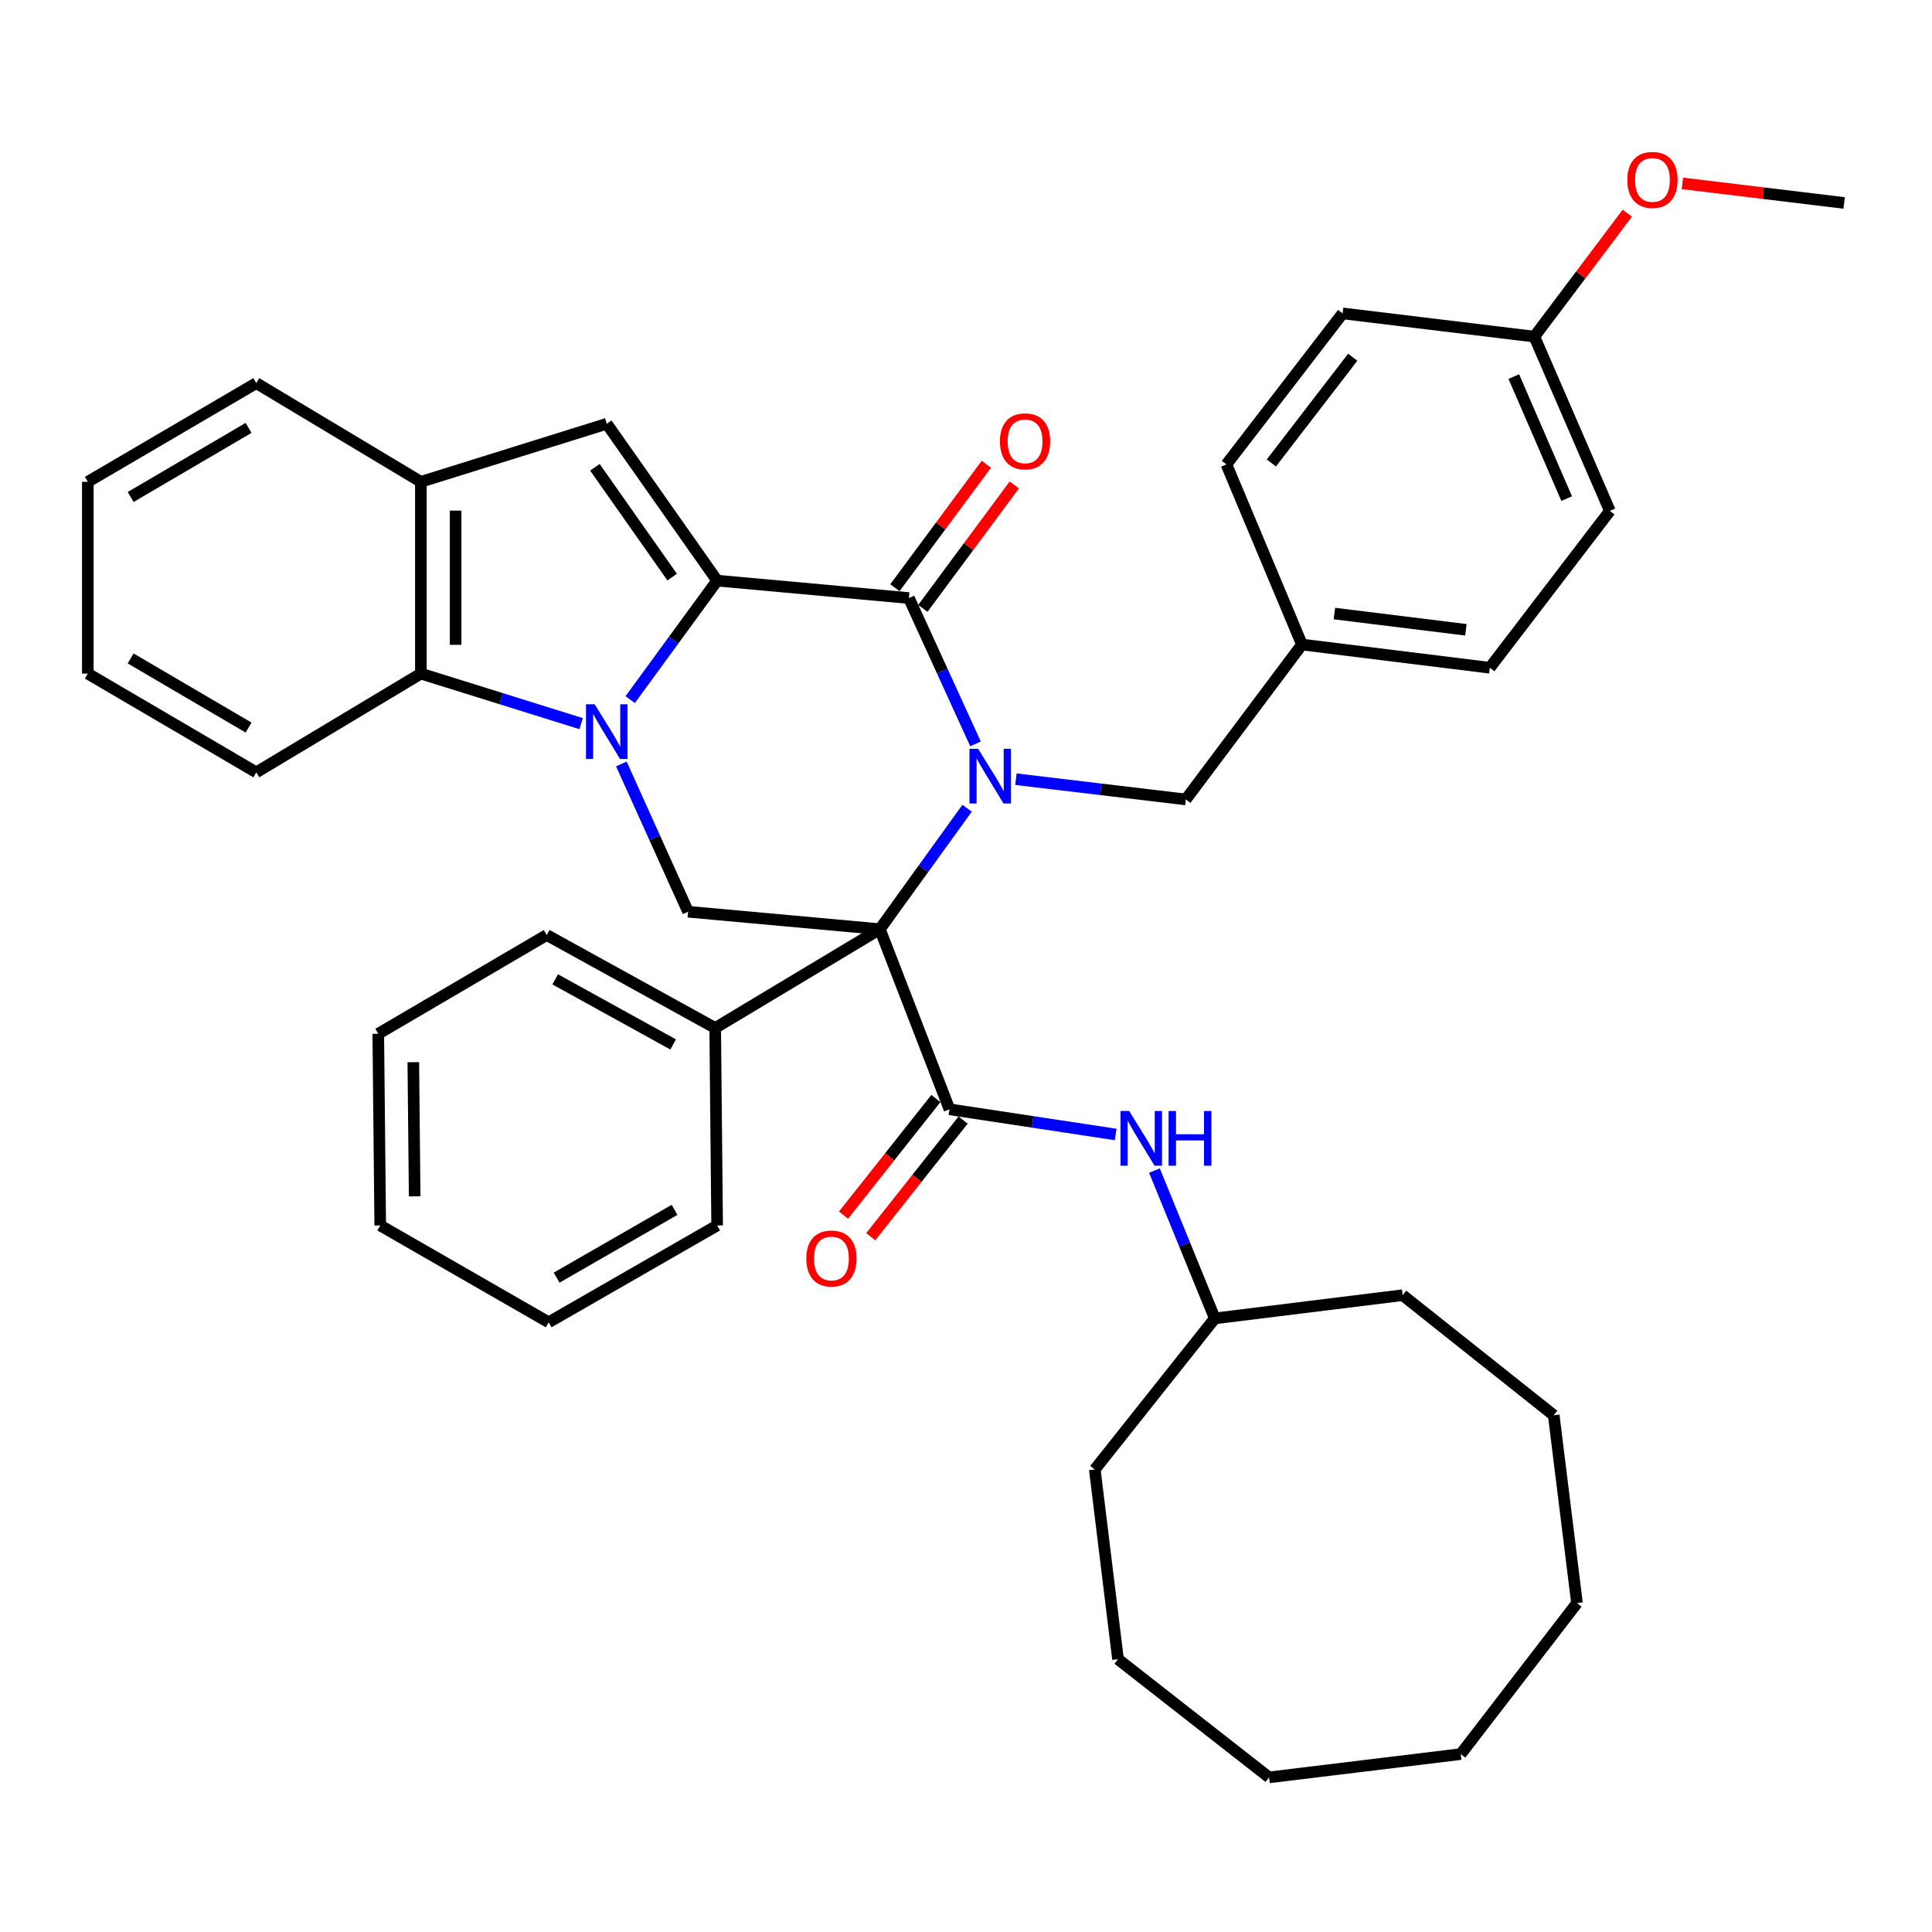 <?xml version='1.0' encoding='iso-8859-1'?>
<svg version='1.1' baseProfile='full'
              xmlns='http://www.w3.org/2000/svg'
                      xmlns:rdkit='http://www.rdkit.org/xml'
                      xmlns:xlink='http://www.w3.org/1999/xlink'
                  xml:space='preserve'
width='1000px' height='1000px' viewBox='0 0 1000 1000'>
<!-- END OF HEADER -->
<rect style='opacity:1.0;fill:#FFFFFF;stroke:none' width='1000' height='1000' x='0' y='0'> </rect>
<path class='bond-0' d='M 455.408,480.936 L 477.989,449.634' style='fill:none;fill-rule:evenodd;stroke:#000000;stroke-width:6px;stroke-linecap:butt;stroke-linejoin:miter;stroke-opacity:1' />
<path class='bond-0' d='M 477.989,449.634 L 500.57,418.332' style='fill:none;fill-rule:evenodd;stroke:#0000FF;stroke-width:6px;stroke-linecap:butt;stroke-linejoin:miter;stroke-opacity:1' />
<path class='bond-4' d='M 455.408,480.936 L 491.459,574.167' style='fill:none;fill-rule:evenodd;stroke:#000000;stroke-width:6px;stroke-linecap:butt;stroke-linejoin:miter;stroke-opacity:1' />
<path class='bond-6' d='M 455.408,480.936 L 356.153,471.916' style='fill:none;fill-rule:evenodd;stroke:#000000;stroke-width:6px;stroke-linecap:butt;stroke-linejoin:miter;stroke-opacity:1' />
<path class='bond-11' d='M 455.408,480.936 L 370.188,532.082' style='fill:none;fill-rule:evenodd;stroke:#000000;stroke-width:6px;stroke-linecap:butt;stroke-linejoin:miter;stroke-opacity:1' />
<path class='bond-3' d='M 504.922,385.037 L 487.682,347.293' style='fill:none;fill-rule:evenodd;stroke:#0000FF;stroke-width:6px;stroke-linecap:butt;stroke-linejoin:miter;stroke-opacity:1' />
<path class='bond-3' d='M 487.682,347.293 L 470.442,309.549' style='fill:none;fill-rule:evenodd;stroke:#000000;stroke-width:6px;stroke-linecap:butt;stroke-linejoin:miter;stroke-opacity:1' />
<path class='bond-10' d='M 525.835,403.315 L 569.802,408.556' style='fill:none;fill-rule:evenodd;stroke:#0000FF;stroke-width:6px;stroke-linecap:butt;stroke-linejoin:miter;stroke-opacity:1' />
<path class='bond-10' d='M 569.802,408.556 L 613.769,413.798' style='fill:none;fill-rule:evenodd;stroke:#000000;stroke-width:6px;stroke-linecap:butt;stroke-linejoin:miter;stroke-opacity:1' />
<path class='bond-1' d='M 371.187,300.539 L 348.682,331.327' style='fill:none;fill-rule:evenodd;stroke:#000000;stroke-width:6px;stroke-linecap:butt;stroke-linejoin:miter;stroke-opacity:1' />
<path class='bond-1' d='M 348.682,331.327 L 326.178,362.115' style='fill:none;fill-rule:evenodd;stroke:#0000FF;stroke-width:6px;stroke-linecap:butt;stroke-linejoin:miter;stroke-opacity:1' />
<path class='bond-5' d='M 371.187,300.539 L 314.058,219.345' style='fill:none;fill-rule:evenodd;stroke:#000000;stroke-width:6px;stroke-linecap:butt;stroke-linejoin:miter;stroke-opacity:1' />
<path class='bond-5' d='M 347.913,298.707 L 307.922,241.871' style='fill:none;fill-rule:evenodd;stroke:#000000;stroke-width:6px;stroke-linecap:butt;stroke-linejoin:miter;stroke-opacity:1' />
<path class='bond-39' d='M 371.187,300.539 L 470.442,309.549' style='fill:none;fill-rule:evenodd;stroke:#000000;stroke-width:6px;stroke-linecap:butt;stroke-linejoin:miter;stroke-opacity:1' />
<path class='bond-2' d='M 321.607,395.412 L 338.88,433.664' style='fill:none;fill-rule:evenodd;stroke:#0000FF;stroke-width:6px;stroke-linecap:butt;stroke-linejoin:miter;stroke-opacity:1' />
<path class='bond-2' d='M 338.88,433.664 L 356.153,471.916' style='fill:none;fill-rule:evenodd;stroke:#000000;stroke-width:6px;stroke-linecap:butt;stroke-linejoin:miter;stroke-opacity:1' />
<path class='bond-7' d='M 300.798,374.556 L 259.32,361.607' style='fill:none;fill-rule:evenodd;stroke:#0000FF;stroke-width:6px;stroke-linecap:butt;stroke-linejoin:miter;stroke-opacity:1' />
<path class='bond-7' d='M 259.32,361.607 L 217.841,348.657' style='fill:none;fill-rule:evenodd;stroke:#000000;stroke-width:6px;stroke-linecap:butt;stroke-linejoin:miter;stroke-opacity:1' />
<path class='bond-12' d='M 477.666,314.9 L 501.328,282.951' style='fill:none;fill-rule:evenodd;stroke:#000000;stroke-width:6px;stroke-linecap:butt;stroke-linejoin:miter;stroke-opacity:1' />
<path class='bond-12' d='M 501.328,282.951 L 524.99,251.002' style='fill:none;fill-rule:evenodd;stroke:#FF0000;stroke-width:6px;stroke-linecap:butt;stroke-linejoin:miter;stroke-opacity:1' />
<path class='bond-12' d='M 463.217,304.198 L 486.879,272.249' style='fill:none;fill-rule:evenodd;stroke:#000000;stroke-width:6px;stroke-linecap:butt;stroke-linejoin:miter;stroke-opacity:1' />
<path class='bond-12' d='M 486.879,272.249 L 510.541,240.3' style='fill:none;fill-rule:evenodd;stroke:#FF0000;stroke-width:6px;stroke-linecap:butt;stroke-linejoin:miter;stroke-opacity:1' />
<path class='bond-9' d='M 491.459,574.167 L 534.466,580.685' style='fill:none;fill-rule:evenodd;stroke:#000000;stroke-width:6px;stroke-linecap:butt;stroke-linejoin:miter;stroke-opacity:1' />
<path class='bond-9' d='M 534.466,580.685 L 577.473,587.203' style='fill:none;fill-rule:evenodd;stroke:#0000FF;stroke-width:6px;stroke-linecap:butt;stroke-linejoin:miter;stroke-opacity:1' />
<path class='bond-13' d='M 484.412,568.585 L 460.5,598.773' style='fill:none;fill-rule:evenodd;stroke:#000000;stroke-width:6px;stroke-linecap:butt;stroke-linejoin:miter;stroke-opacity:1' />
<path class='bond-13' d='M 460.5,598.773 L 436.588,628.962' style='fill:none;fill-rule:evenodd;stroke:#FF0000;stroke-width:6px;stroke-linecap:butt;stroke-linejoin:miter;stroke-opacity:1' />
<path class='bond-13' d='M 498.507,579.749 L 474.595,609.938' style='fill:none;fill-rule:evenodd;stroke:#000000;stroke-width:6px;stroke-linecap:butt;stroke-linejoin:miter;stroke-opacity:1' />
<path class='bond-13' d='M 474.595,609.938 L 450.683,640.126' style='fill:none;fill-rule:evenodd;stroke:#FF0000;stroke-width:6px;stroke-linecap:butt;stroke-linejoin:miter;stroke-opacity:1' />
<path class='bond-41' d='M 314.058,219.345 L 217.841,249.393' style='fill:none;fill-rule:evenodd;stroke:#000000;stroke-width:6px;stroke-linecap:butt;stroke-linejoin:miter;stroke-opacity:1' />
<path class='bond-8' d='M 217.841,348.657 L 217.841,249.393' style='fill:none;fill-rule:evenodd;stroke:#000000;stroke-width:6px;stroke-linecap:butt;stroke-linejoin:miter;stroke-opacity:1' />
<path class='bond-8' d='M 235.822,333.768 L 235.822,264.283' style='fill:none;fill-rule:evenodd;stroke:#000000;stroke-width:6px;stroke-linecap:butt;stroke-linejoin:miter;stroke-opacity:1' />
<path class='bond-21' d='M 217.841,348.657 L 132.652,399.763' style='fill:none;fill-rule:evenodd;stroke:#000000;stroke-width:6px;stroke-linecap:butt;stroke-linejoin:miter;stroke-opacity:1' />
<path class='bond-23' d='M 217.841,249.393 L 132.652,198.298' style='fill:none;fill-rule:evenodd;stroke:#000000;stroke-width:6px;stroke-linecap:butt;stroke-linejoin:miter;stroke-opacity:1' />
<path class='bond-16' d='M 597.534,605.888 L 613.158,644.145' style='fill:none;fill-rule:evenodd;stroke:#0000FF;stroke-width:6px;stroke-linecap:butt;stroke-linejoin:miter;stroke-opacity:1' />
<path class='bond-16' d='M 613.158,644.145 L 628.783,682.402' style='fill:none;fill-rule:evenodd;stroke:#000000;stroke-width:6px;stroke-linecap:butt;stroke-linejoin:miter;stroke-opacity:1' />
<path class='bond-14' d='M 613.769,413.798 L 673.895,333.613' style='fill:none;fill-rule:evenodd;stroke:#000000;stroke-width:6px;stroke-linecap:butt;stroke-linejoin:miter;stroke-opacity:1' />
<path class='bond-24' d='M 370.188,532.082 L 282.981,483.963' style='fill:none;fill-rule:evenodd;stroke:#000000;stroke-width:6px;stroke-linecap:butt;stroke-linejoin:miter;stroke-opacity:1' />
<path class='bond-24' d='M 348.421,540.607 L 287.376,506.924' style='fill:none;fill-rule:evenodd;stroke:#000000;stroke-width:6px;stroke-linecap:butt;stroke-linejoin:miter;stroke-opacity:1' />
<path class='bond-25' d='M 370.188,532.082 L 371.187,634.293' style='fill:none;fill-rule:evenodd;stroke:#000000;stroke-width:6px;stroke-linecap:butt;stroke-linejoin:miter;stroke-opacity:1' />
<path class='bond-17' d='M 673.895,333.613 L 634.786,240.383' style='fill:none;fill-rule:evenodd;stroke:#000000;stroke-width:6px;stroke-linecap:butt;stroke-linejoin:miter;stroke-opacity:1' />
<path class='bond-18' d='M 673.895,333.613 L 771.121,345.631' style='fill:none;fill-rule:evenodd;stroke:#000000;stroke-width:6px;stroke-linecap:butt;stroke-linejoin:miter;stroke-opacity:1' />
<path class='bond-18' d='M 690.684,317.571 L 758.743,325.983' style='fill:none;fill-rule:evenodd;stroke:#000000;stroke-width:6px;stroke-linecap:butt;stroke-linejoin:miter;stroke-opacity:1' />
<path class='bond-15' d='M 794.176,174.233 L 833.265,264.447' style='fill:none;fill-rule:evenodd;stroke:#000000;stroke-width:6px;stroke-linecap:butt;stroke-linejoin:miter;stroke-opacity:1' />
<path class='bond-15' d='M 783.541,194.914 L 810.903,258.064' style='fill:none;fill-rule:evenodd;stroke:#000000;stroke-width:6px;stroke-linecap:butt;stroke-linejoin:miter;stroke-opacity:1' />
<path class='bond-22' d='M 794.176,174.233 L 818.226,142.292' style='fill:none;fill-rule:evenodd;stroke:#000000;stroke-width:6px;stroke-linecap:butt;stroke-linejoin:miter;stroke-opacity:1' />
<path class='bond-22' d='M 818.226,142.292 L 842.275,110.35' style='fill:none;fill-rule:evenodd;stroke:#FF0000;stroke-width:6px;stroke-linecap:butt;stroke-linejoin:miter;stroke-opacity:1' />
<path class='bond-42' d='M 794.176,174.233 L 694.942,162.216' style='fill:none;fill-rule:evenodd;stroke:#000000;stroke-width:6px;stroke-linecap:butt;stroke-linejoin:miter;stroke-opacity:1' />
<path class='bond-27' d='M 628.783,682.402 L 726.009,670.384' style='fill:none;fill-rule:evenodd;stroke:#000000;stroke-width:6px;stroke-linecap:butt;stroke-linejoin:miter;stroke-opacity:1' />
<path class='bond-28' d='M 628.783,682.402 L 566.659,760.588' style='fill:none;fill-rule:evenodd;stroke:#000000;stroke-width:6px;stroke-linecap:butt;stroke-linejoin:miter;stroke-opacity:1' />
<path class='bond-20' d='M 634.786,240.383 L 694.942,162.216' style='fill:none;fill-rule:evenodd;stroke:#000000;stroke-width:6px;stroke-linecap:butt;stroke-linejoin:miter;stroke-opacity:1' />
<path class='bond-20' d='M 658.059,239.624 L 700.168,184.907' style='fill:none;fill-rule:evenodd;stroke:#000000;stroke-width:6px;stroke-linecap:butt;stroke-linejoin:miter;stroke-opacity:1' />
<path class='bond-19' d='M 771.121,345.631 L 833.265,264.447' style='fill:none;fill-rule:evenodd;stroke:#000000;stroke-width:6px;stroke-linecap:butt;stroke-linejoin:miter;stroke-opacity:1' />
<path class='bond-29' d='M 132.652,399.763 L 45.455,348.657' style='fill:none;fill-rule:evenodd;stroke:#000000;stroke-width:6px;stroke-linecap:butt;stroke-linejoin:miter;stroke-opacity:1' />
<path class='bond-29' d='M 128.664,376.584 L 67.626,340.81' style='fill:none;fill-rule:evenodd;stroke:#000000;stroke-width:6px;stroke-linecap:butt;stroke-linejoin:miter;stroke-opacity:1' />
<path class='bond-26' d='M 870.8,94.925 L 912.673,99.991' style='fill:none;fill-rule:evenodd;stroke:#FF0000;stroke-width:6px;stroke-linecap:butt;stroke-linejoin:miter;stroke-opacity:1' />
<path class='bond-26' d='M 912.673,99.991 L 954.545,105.057' style='fill:none;fill-rule:evenodd;stroke:#000000;stroke-width:6px;stroke-linecap:butt;stroke-linejoin:miter;stroke-opacity:1' />
<path class='bond-43' d='M 132.652,198.298 L 45.455,249.393' style='fill:none;fill-rule:evenodd;stroke:#000000;stroke-width:6px;stroke-linecap:butt;stroke-linejoin:miter;stroke-opacity:1' />
<path class='bond-43' d='M 128.663,221.476 L 67.625,257.242' style='fill:none;fill-rule:evenodd;stroke:#000000;stroke-width:6px;stroke-linecap:butt;stroke-linejoin:miter;stroke-opacity:1' />
<path class='bond-31' d='M 282.981,483.963 L 195.794,535.079' style='fill:none;fill-rule:evenodd;stroke:#000000;stroke-width:6px;stroke-linecap:butt;stroke-linejoin:miter;stroke-opacity:1' />
<path class='bond-32' d='M 371.187,634.293 L 283.99,684.419' style='fill:none;fill-rule:evenodd;stroke:#000000;stroke-width:6px;stroke-linecap:butt;stroke-linejoin:miter;stroke-opacity:1' />
<path class='bond-32' d='M 349.146,626.223 L 288.108,661.312' style='fill:none;fill-rule:evenodd;stroke:#000000;stroke-width:6px;stroke-linecap:butt;stroke-linejoin:miter;stroke-opacity:1' />
<path class='bond-34' d='M 726.009,670.384 L 804.206,732.538' style='fill:none;fill-rule:evenodd;stroke:#000000;stroke-width:6px;stroke-linecap:butt;stroke-linejoin:miter;stroke-opacity:1' />
<path class='bond-33' d='M 566.659,760.588 L 578.676,858.794' style='fill:none;fill-rule:evenodd;stroke:#000000;stroke-width:6px;stroke-linecap:butt;stroke-linejoin:miter;stroke-opacity:1' />
<path class='bond-30' d='M 45.455,348.657 L 45.455,249.393' style='fill:none;fill-rule:evenodd;stroke:#000000;stroke-width:6px;stroke-linecap:butt;stroke-linejoin:miter;stroke-opacity:1' />
<path class='bond-40' d='M 195.794,535.079 L 196.803,634.293' style='fill:none;fill-rule:evenodd;stroke:#000000;stroke-width:6px;stroke-linecap:butt;stroke-linejoin:miter;stroke-opacity:1' />
<path class='bond-40' d='M 213.926,549.778 L 214.632,619.228' style='fill:none;fill-rule:evenodd;stroke:#000000;stroke-width:6px;stroke-linecap:butt;stroke-linejoin:miter;stroke-opacity:1' />
<path class='bond-35' d='M 283.99,684.419 L 196.803,634.293' style='fill:none;fill-rule:evenodd;stroke:#000000;stroke-width:6px;stroke-linecap:butt;stroke-linejoin:miter;stroke-opacity:1' />
<path class='bond-38' d='M 578.676,858.794 L 656.873,919.968' style='fill:none;fill-rule:evenodd;stroke:#000000;stroke-width:6px;stroke-linecap:butt;stroke-linejoin:miter;stroke-opacity:1' />
<path class='bond-37' d='M 804.206,732.538 L 816.243,829.765' style='fill:none;fill-rule:evenodd;stroke:#000000;stroke-width:6px;stroke-linecap:butt;stroke-linejoin:miter;stroke-opacity:1' />
<path class='bond-36' d='M 756.077,907.921 L 656.873,919.968' style='fill:none;fill-rule:evenodd;stroke:#000000;stroke-width:6px;stroke-linecap:butt;stroke-linejoin:miter;stroke-opacity:1' />
<path class='bond-44' d='M 756.077,907.921 L 816.243,829.765' style='fill:none;fill-rule:evenodd;stroke:#000000;stroke-width:6px;stroke-linecap:butt;stroke-linejoin:miter;stroke-opacity:1' />
<path  class='atom-1' d='M 506.287 387.571
L 515.567 402.571
Q 516.487 404.051, 517.967 406.731
Q 519.447 409.411, 519.527 409.571
L 519.527 387.571
L 523.287 387.571
L 523.287 415.891
L 519.407 415.891
L 509.447 399.491
Q 508.287 397.571, 507.047 395.371
Q 505.847 393.171, 505.487 392.491
L 505.487 415.891
L 501.807 415.891
L 501.807 387.571
L 506.287 387.571
' fill='#0000FF'/>
<path  class='atom-3' d='M 307.798 364.535
L 317.078 379.535
Q 317.998 381.015, 319.478 383.695
Q 320.958 386.375, 321.038 386.535
L 321.038 364.535
L 324.798 364.535
L 324.798 392.855
L 320.918 392.855
L 310.958 376.455
Q 309.798 374.535, 308.558 372.335
Q 307.358 370.135, 306.998 369.455
L 306.998 392.855
L 303.318 392.855
L 303.318 364.535
L 307.798 364.535
' fill='#0000FF'/>
<path  class='atom-10' d='M 584.463 575.051
L 593.743 590.051
Q 594.663 591.531, 596.143 594.211
Q 597.623 596.891, 597.703 597.051
L 597.703 575.051
L 601.463 575.051
L 601.463 603.371
L 597.583 603.371
L 587.623 586.971
Q 586.463 585.051, 585.223 582.851
Q 584.023 580.651, 583.663 579.971
L 583.663 603.371
L 579.983 603.371
L 579.983 575.051
L 584.463 575.051
' fill='#0000FF'/>
<path  class='atom-10' d='M 604.863 575.051
L 608.703 575.051
L 608.703 587.091
L 623.183 587.091
L 623.183 575.051
L 627.023 575.051
L 627.023 603.371
L 623.183 603.371
L 623.183 590.291
L 608.703 590.291
L 608.703 603.371
L 604.863 603.371
L 604.863 575.051
' fill='#0000FF'/>
<path  class='atom-13' d='M 517.567 228.446
Q 517.567 221.646, 520.927 217.846
Q 524.287 214.046, 530.567 214.046
Q 536.847 214.046, 540.207 217.846
Q 543.567 221.646, 543.567 228.446
Q 543.567 235.326, 540.167 239.246
Q 536.767 243.126, 530.567 243.126
Q 524.327 243.126, 520.927 239.246
Q 517.567 235.366, 517.567 228.446
M 530.567 239.926
Q 534.887 239.926, 537.207 237.046
Q 539.567 234.126, 539.567 228.446
Q 539.567 222.886, 537.207 220.086
Q 534.887 217.246, 530.567 217.246
Q 526.247 217.246, 523.887 220.046
Q 521.567 222.846, 521.567 228.446
Q 521.567 234.166, 523.887 237.046
Q 526.247 239.926, 530.567 239.926
' fill='#FF0000'/>
<path  class='atom-14' d='M 417.344 651.405
Q 417.344 644.605, 420.704 640.805
Q 424.064 637.005, 430.344 637.005
Q 436.624 637.005, 439.984 640.805
Q 443.344 644.605, 443.344 651.405
Q 443.344 658.285, 439.944 662.205
Q 436.544 666.085, 430.344 666.085
Q 424.104 666.085, 420.704 662.205
Q 417.344 658.325, 417.344 651.405
M 430.344 662.885
Q 434.664 662.885, 436.984 660.005
Q 439.344 657.085, 439.344 651.405
Q 439.344 645.845, 436.984 643.045
Q 434.664 640.205, 430.344 640.205
Q 426.024 640.205, 423.664 643.005
Q 421.344 645.805, 421.344 651.405
Q 421.344 657.125, 423.664 660.005
Q 426.024 662.885, 430.344 662.885
' fill='#FF0000'/>
<path  class='atom-23' d='M 842.301 93.13
Q 842.301 86.33, 845.661 82.53
Q 849.021 78.73, 855.301 78.73
Q 861.581 78.73, 864.941 82.53
Q 868.301 86.33, 868.301 93.13
Q 868.301 100.01, 864.901 103.93
Q 861.501 107.81, 855.301 107.81
Q 849.061 107.81, 845.661 103.93
Q 842.301 100.05, 842.301 93.13
M 855.301 104.61
Q 859.621 104.61, 861.941 101.73
Q 864.301 98.81, 864.301 93.13
Q 864.301 87.57, 861.941 84.77
Q 859.621 81.93, 855.301 81.93
Q 850.981 81.93, 848.621 84.73
Q 846.301 87.53, 846.301 93.13
Q 846.301 98.85, 848.621 101.73
Q 850.981 104.61, 855.301 104.61
' fill='#FF0000'/>
</svg>
